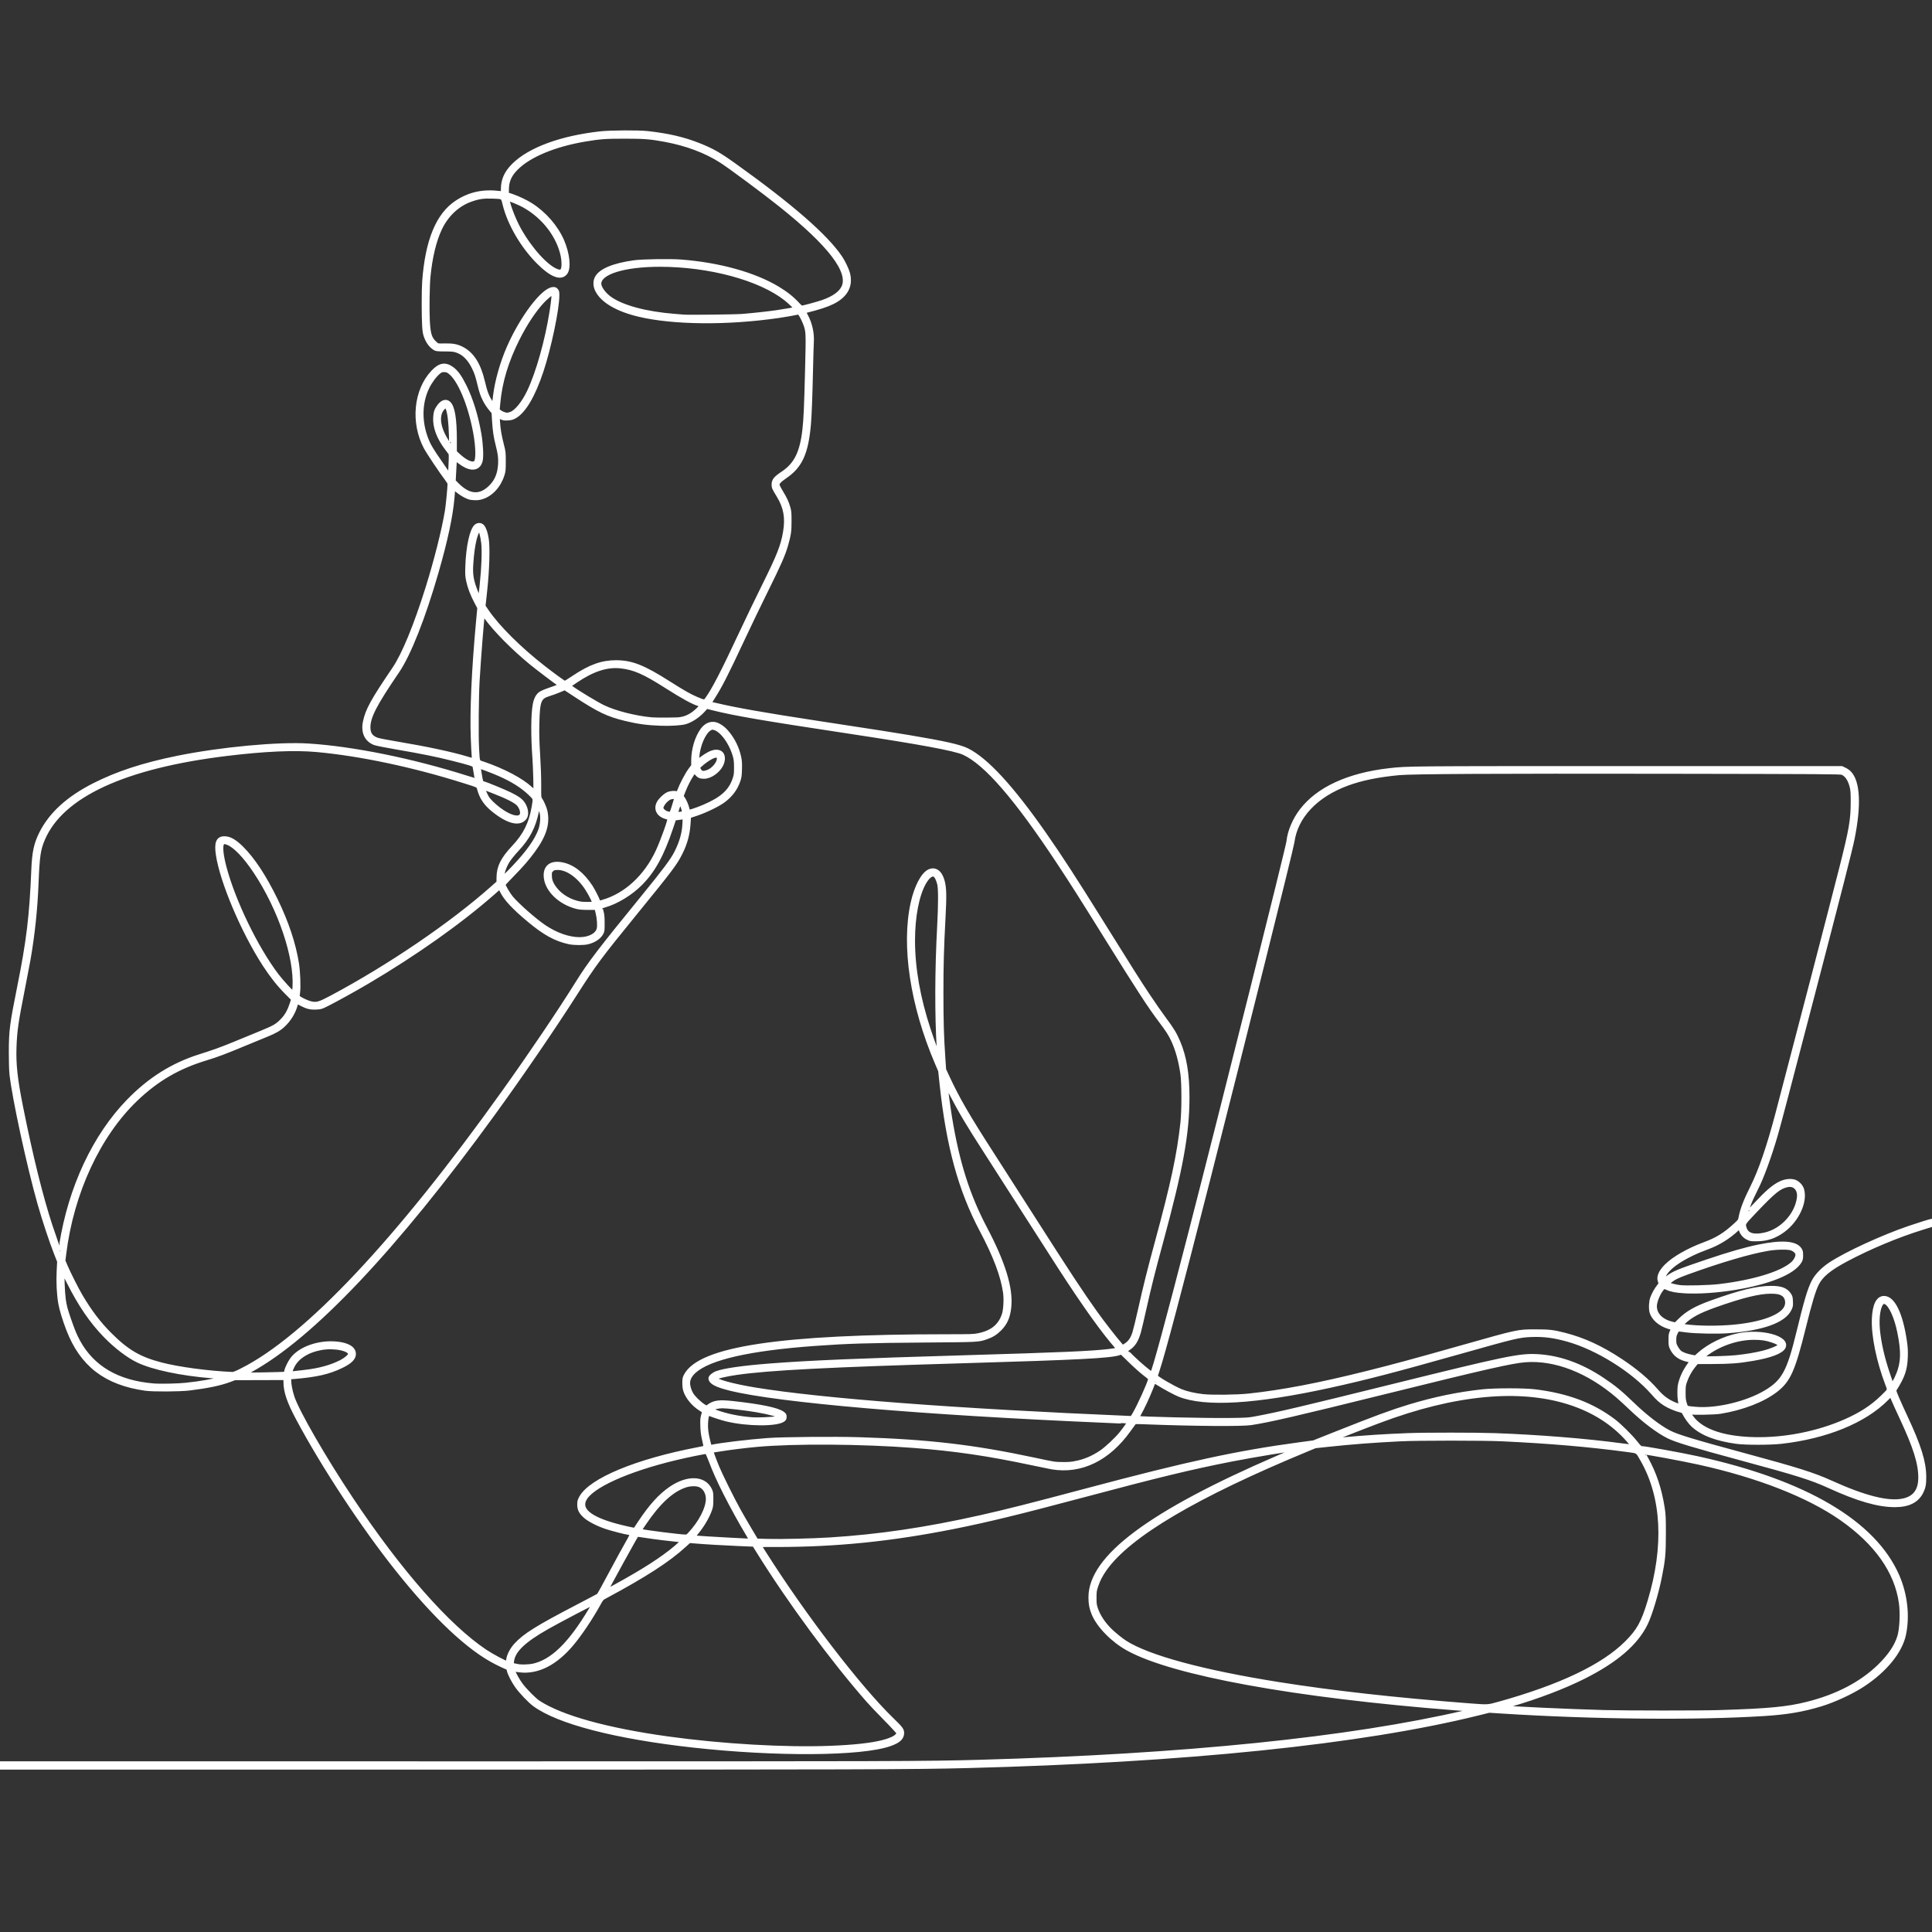 <?xml version="1.0" encoding="UTF-8" standalone="no"?>
<svg
   xmlns:dc="http://purl.org/dc/elements/1.1/"
   xmlns:cc="http://creativecommons.org/ns#"
   xmlns:rdf="http://www.w3.org/1999/02/22-rdf-syntax-ns#"
   xmlns:svg="http://www.w3.org/2000/svg"
   xmlns="http://www.w3.org/2000/svg"
   xmlns:sodipodi="http://sodipodi.sourceforge.net/DTD/sodipodi-0.dtd"
   xmlns:inkscape="http://www.inkscape.org/namespaces/inkscape"
   inkscape:version="1.0 (4035a4fb49, 2020-05-01)"
   sodipodi:docname="man-laptop-sq.svg"
   viewBox="0 0 3732 3732"
   height="3732"
   width="3732"
   id="svg849"
   version="1.1">
  <rect x="0" y="0" width="3732" height="3732" fill="#333333" stroke="none"/>
  <defs
     id="defs853" />
  <sodipodi:namedview
     inkscape:current-layer="g857"
     inkscape:window-maximized="0"
     inkscape:window-y="0"
     inkscape:window-x="0"
     inkscape:cy="2012.6265"
     inkscape:cx="1968.6323"
     inkscape:zoom="0.27009646"
     showgrid="false"
     id="namedview851"
     inkscape:window-height="1912"
     inkscape:window-width="3515"
     inkscape:pageshadow="2"
     inkscape:pageopacity="0"
     guidetolerance="10"
     gridtolerance="10"
     objecttolerance="10"
     borderopacity="1"
     bordercolor="#666666"
     pagecolor="#ffffff" />
  <g
     id="g857"
     inkscape:label="Image"
     inkscape:groupmode="layer">
    <path
       id="path1422"
       d="m -1.4285711e-7,3410.292 v -4.541 L 878.25,3405.846 c 857.988,0.093 909.033,-0.059 1014.75,-3.015 394.4,-11.027 714.213,-43.612 936.948,-95.464 14.62,-3.404 18.327,-4.533 14.874,-4.533 -0.831,0 -16.093,-1.139 -33.917,-2.531 -310.017,-24.212 -545.426,-67.075 -632.406,-115.148 -29.126,-16.098 -56.549,-44.073 -66.401,-67.738 -4.432,-10.646 -6.061,-19.14 -6.082,-31.705 -0.127,-77.719 114.679,-163.588 361.338,-270.262 14.379,-6.219 28.771,-12.376 31.982,-13.682 3.211,-1.307 5.395,-2.523 4.853,-2.704 -2.524,-0.841 -84.88,12.789 -126.192,20.886 -77.368,15.163 -140.634,30.494 -288.974,70.025 -121.367,32.343 -182.027,47.104 -246.026,59.869 -121.484,24.23 -226.781,34.929 -344.227,34.977 l -31.727,0.013 9.331,14.75 c 77.138,121.94 182.935,259.834 247.073,322.03 17.156,16.636 19.552,19.811 19.552,25.909 0,9.761 -6.886,16.096 -24.03,22.108 -55.065,19.309 -219.383,20.452 -379.97,2.642 -149.762,-16.61 -260.927,-45.413 -307.186,-79.593 -8.841,-6.532 -25.736,-24.288 -33.704,-35.419 -6.952,-9.712 -14.541,-24.636 -15.674,-30.821 -0.647,-3.532 -1.19,-4.087 -5.825,-5.965 -2.811,-1.139 -11.129,-5.107 -18.485,-8.82 -52.513,-26.505 -118.138,-88.248 -191.083,-179.78 -65.957,-82.763 -142.208,-198.548 -191.597,-290.936 -17.936,-33.551 -24.416,-52.675 -24.439,-72.118 l -0.008,-6.513 -48.787,0.142 -48.788,0.142 -9.78,3.663 c -18.378,6.883 -42.336,11.897 -77.645,16.248 -18.372,2.264 -70.284,2.566 -85,0.495 -76.791,-10.809 -123.199,-46.4 -149.509,-114.663 -7.471,-19.384 -13.462,-39.135 -15.517,-51.155 -2.97,-17.371 -4.125,-41.175 -3.026,-62.363 l 0.938,-18.088 -6.574,-16.697 c -8.805,-22.363 -22.594,-64.068 -31.309,-94.697 -20.572,-72.297 -49.12,-204.024 -54.18,-250 -0.808,-7.34 -1.315,-23.844 -1.306,-42.5 0.021,-41.33 1.673,-54.286 16.025,-125.671 18.037,-89.709 23.756,-137.138 27.471,-227.829 1.35,-32.951 4.907,-49.399 15.073,-69.703 18.717,-37.381 52.356,-68.073 102.493,-93.513 45.157,-22.914 95.541,-39.375 161.423,-52.74 83.556,-16.951 194.955,-27.356 253,-23.631 86.437,5.547 199.969,28.589 305.461,61.995 10.428,3.302 19.035,5.912 19.126,5.798 0.275,-0.342 -3.661,-25.027 -4.4,-27.593 -0.828,-2.878 -7.572,-5.07 -43.187,-14.039 -29.699,-7.479 -59.175,-13.435 -106.304,-21.48 -21.084,-3.599 -39.666,-7.292 -42.897,-8.525 -16.28,-6.212 -23.368,-21.283 -19.345,-41.134 4.664,-23.018 14.897,-41.647 56.477,-102.82 18.601,-27.366 41.601,-83.121 64.564,-156.517 16.459,-52.607 31.358,-111.754 37.431,-148.598 C 864.665,976.277 868,941.839 868,934.426 c 0,-1.238 -2.418,-5.365 -5.374,-9.171 -9.417,-12.129 -35.816,-51.592 -40.753,-60.921 -25.421,-48.035 -19.419,-110.283 14.058,-145.804 13.702,-14.539 24.236,-16.299 37.796,-6.317 8.356,6.151 15.129,15.674 24.272,34.121 12.544,25.312 22.559,57.852 28.468,92.5 3.179,18.64 4.367,41.781 2.581,50.31 -2.099,10.029 -8.684,15.379 -17.811,14.47 -6.902,-0.687 -14.64,-4.389 -23.875,-11.424 l -8.137,-6.198 -0.593,9.171 c -0.326,5.044 -0.877,14.833 -1.224,21.755 l -0.631,12.584 6.635,6.635 c 22.916,22.916 44.098,24.265 64.244,4.093 11.366,-11.381 16.921,-24.918 18.014,-43.895 0.657,-11.414 -0.426,-19.911 -4.653,-36.5 -4.095,-16.07 -5.869,-27.902 -7.026,-46.844 l -0.998,-16.344 -4.336,-5.156 c -10.882,-12.94 -17.359,-26.044 -21.662,-43.824 -5.262,-21.741 -6.992,-27.129 -11.985,-37.332 -8.583,-17.537 -19.284,-28.184 -32.856,-32.686 -5.712,-1.895 -8.921,-2.215 -22.655,-2.261 -11.813,-0.039 -16.654,-0.421 -18.5,-1.459 -8.338,-4.689 -14.275,-12.272 -18.597,-23.755 -1.922,-5.106 -2.746,-9.859 -3.431,-19.78 -1.214,-17.592 -1.202,-69.85 0.021,-86.559 5.792,-79.163 26.589,-129.521 63.4,-153.515 25.128,-16.379 50.93,-21.859 83.858,-17.811 l 4.75,0.584 0.017,-7.379 c 0.043,-18.059 6.255,-32.153 20.47,-46.435 30.969,-31.118 92.284,-53.724 168.513,-62.128 19.453,-2.145 73.636,-2.428 91,-0.477 39.75,4.468 69.398,11.35 98.5,22.861 25.817,10.212 39.269,17.799 68.184,38.454 110.407,78.869 178.341,138.042 206.221,179.625 5.583,8.327 12.685,23.277 14.574,30.68 6.071,23.789 -3.976,42.718 -29.479,55.538 -11.474,5.768 -26.349,10.659 -51.736,17.011 l -4.236,1.06 4.4,8.215 c 8.219,15.346 12.26,33.981 11.1,51.183 -0.298,4.418 -1,28.507 -1.56,53.532 -1.166,52.059 -2.564,88.394 -4.043,105 -4.945,55.56 -16.333,80.678 -45.693,100.787 -11.719,8.027 -15.64,12.423 -14.804,16.601 0.341,1.704 3.529,7.873 7.086,13.707 7.559,12.403 10.713,19.219 13.761,29.749 1.935,6.684 2.216,10.008 2.209,26.157 -0.01,19.915 -0.821,25.569 -6.608,46 -5.161,18.218 -13.445,37.108 -37.937,86.5 -13.091,26.4 -33.786,69.375 -45.99,95.5 -31.807,68.092 -43.835,91.612 -58.191,113.789 -3.307,5.109 -5.843,9.441 -5.635,9.627 0.208,0.186 7.128,1.942 15.378,3.901 35.078,8.332 93.66,18.611 189,33.163 125.024,19.083 149.378,22.877 180.5,28.115 69.237,11.654 97.966,18.133 112.5,25.37 37.116,18.482 86.187,71.786 149.169,162.035 30.909,44.291 57.245,84.843 108.813,167.551 63.352,101.607 71.316,114.196 91.061,143.949 10.585,15.95 25.103,36.818 32.262,46.374 14.488,19.339 20.103,28.64 26.639,44.126 12.3,29.144 17.739,61.83 17.724,106.5 -0.025,70.535 -12.319,138.041 -51.178,281 -15.124,55.639 -22.339,84.413 -31.972,127.5 -4.488,20.075 -9.252,40.299 -10.585,44.943 -4.809,16.747 -10.551,25.752 -20.557,32.235 -2.681,1.737 -4.875,3.468 -4.875,3.846 0,0.378 5.737,6.277 12.75,13.109 14.35,13.98 36.287,32.258 37.347,31.118 3.473,-3.732 29.642,-99.882 73.282,-269.25 62.078,-240.931 188.979,-747.206 190.123,-758.5 1.956,-19.312 11.404,-41.74 25.194,-59.804 32.141,-42.103 90.885,-69.137 169.804,-78.142 35.772,-4.082 32.609,-4.054 461.5,-4.054 h 412.5 l 5.587,2.62 c 3.072,1.441 7.237,4.271 9.255,6.288 17.448,17.448 19.764,62.733 6.552,128.092 -4.255,21.051 -21.929,90.251 -77.515,303.5 -49.726,190.769 -65.398,250.25 -71.007,269.5 -11.679,40.081 -26.614,80.931 -37.019,101.253 -3.026,5.911 -7.469,15.082 -9.873,20.382 -4.546,10.022 -11.793,29.885 -11.141,30.536 0.206,0.206 7.904,-7.68 17.107,-17.525 24.608,-26.323 36.937,-36.842 50.446,-43.042 8.716,-4 18.341,-5.14 25.791,-3.054 6.797,1.903 13.643,8.819 15.72,15.88 6.897,23.445 -9.515,59.136 -36.335,79.019 -16.22,12.024 -31.551,17.251 -51.134,17.433 -12.118,0.113 -12.778,0.01 -18.5,-2.906 -6.729,-3.428 -11.714,-9.735 -13.593,-17.198 l -1.115,-4.427 -4.113,3.901 c -16.819,15.954 -37.051,28.576 -58.113,36.25 -45.662,16.639 -78.694,38.633 -84.423,56.214 -2.146,6.585 -0.363,7.211 6.261,2.198 12.686,-9.6 21.514,-13.267 77.008,-31.99 43.369,-14.632 74.906,-23.699 100.593,-28.92 43.872,-8.918 70.435,-6.974 78.861,5.772 2.335,3.532 2.699,5.104 2.699,11.652 0,6.398 -0.412,8.27 -2.666,12.103 -12.654,21.523 -59.274,40.569 -125.895,51.432 -34.056,5.553 -70.485,8.004 -96.183,6.47 -17.305,-1.032 -26.448,-2.733 -34.495,-6.417 -5.348,-2.449 -5.649,-2.48 -7.567,-0.784 -7.199,6.362 -15.694,25.585 -15.694,35.514 0,16.376 12.764,28.975 34.219,33.776 l 5.389,1.206 8.055,-7.958 c 14.747,-14.57 31.035,-23.824 60.837,-34.565 55.973,-20.173 88.613,-28.129 115.5,-28.153 19.76,-0.018 29.049,3.521 35.731,13.611 2.401,3.626 2.816,5.365 3.122,13.079 0.329,8.315 0.146,9.315 -2.792,15.283 -11.225,22.8 -53.556,37.749 -120.561,42.575 -19.84,1.429 -61.526,0.602 -78,-1.547 -19.593,-2.556 -17.559,-2.938 -21,3.944 -2.583,5.167 -3,7.111 -3,14 0,7.292 0.315,8.569 3.553,14.432 1.954,3.538 5.119,7.7 7.033,9.25 4.124,3.337 12.597,6.471 22.752,8.414 l 7.346,1.405 6.112,-5.531 c 19.288,-17.455 48.556,-31.762 76.704,-37.496 44.699,-9.105 97.233,5.204 87.587,23.857 -4.582,8.86 -25.847,16.885 -60.141,22.695 -27.725,4.697 -42.007,5.819 -75.887,5.961 l -31.941,0.134 -5.26,6.439 c -7.058,8.641 -12.964,19.151 -16.698,29.717 -2.848,8.059 -3.085,9.749 -3.121,22.222 -0.033,11.445 0.321,14.664 2.326,21.148 2.739,8.855 1.4,8.19 19.987,9.939 40.07,3.772 99.287,-10.242 135.929,-32.169 34.183,-20.456 44.263,-38.924 62.718,-114.918 14.924,-61.452 21.338,-83.014 29.3,-98.5 5.927,-11.529 18.219,-24.22 32.701,-33.764 30.885,-20.355 101.035,-52.641 152.464,-70.172 17.183,-5.857 41.836,-13.564 43.389,-13.564 0.356,0 0.647,1.923 0.647,4.274 v 4.274 l -18.75,5.8 c -47.782,14.781 -102.082,37.489 -147.25,61.578 -31.941,17.035 -47.952,30.233 -55.87,46.052 -6.425,12.838 -13.334,35.813 -25.263,84.02 -20.541,83.008 -29.442,102.951 -54.57,122.267 -24.988,19.209 -64.696,34.514 -107.51,41.438 -11.055,1.788 -52.728,2.508 -58.123,1.004 l -2.837,-0.791 2.236,3.979 c 16.598,29.533 59.454,46.129 123.441,47.804 59.29,1.552 123.547,-11.074 177.379,-34.852 29.609,-13.079 51.319,-27.187 70.457,-45.786 14.948,-14.527 14.34,-13.109 10.234,-23.869 -17.618,-46.167 -27.761,-95.682 -26.26,-128.194 1.208,-26.168 8.129,-39.985 20.035,-39.996 17.877,-0.017 33.104,31.561 40.726,84.461 1.739,12.066 2.058,17.876 1.648,30 -0.812,23.992 -5.447,37.513 -21.61,63.036 -1.1,1.738 -0.455,3.903 4.916,16.5 3.4,7.975 10.915,24.625 16.7,37 25.827,55.254 35.436,86.136 35.626,114.5 0.097,14.549 -1.092,20.927 -5.57,29.877 -8.644,17.274 -25.436,25.631 -51.481,25.618 -32.463,-0.016 -71.55,-11.309 -127.303,-36.778 -33.72,-15.404 -61.651,-24.18 -171,-53.723 -91.338,-24.677 -124.327,-34.666 -139.5,-42.237 -20.12,-10.04 -46.646,-30.076 -72.5,-54.762 -8.525,-8.14 -19.775,-18.476 -25,-22.969 -56.875,-48.914 -120.8,-73.789 -178.5,-69.46 -26.007,1.951 -78.466,13.875 -272.5,61.937 -169.474,41.979 -221.992,54.118 -257.5,59.521 -17.932,2.728 -109.996,2.048 -202,-1.493 -21.821,-0.84 -22.015,-0.829 -23.802,1.312 -0.991,1.188 -5.326,7.109 -9.634,13.159 -40.154,56.399 -92.983,81.973 -149.564,72.404 -3.3,-0.558 -20.625,-4.12 -38.5,-7.916 -84.904,-18.028 -148.534,-27.337 -228.5,-33.429 -100.255,-7.638 -229.469,-8.495 -302,-2.004 -21.713,1.943 -52.731,5.79 -72.283,8.963 -8.405,1.364 -15.486,2.481 -15.735,2.481 -0.672,0 5.455,16.685 11.568,31.5 6.435,15.596 29.45,61.95 41.459,83.5 4.751,8.525 14.287,24.993 21.193,36.595 l 12.555,21.095 21.122,0.624 c 25.254,0.746 86.583,-0.692 120.622,-2.829 95.102,-5.969 185.713,-19.36 291.267,-43.046 48.786,-10.947 97.334,-23.235 203.233,-51.44 198.292,-52.812 292.924,-73.289 413.462,-89.464 l 26.462,-3.551 42.538,-16.917 c 76.944,-30.6 108.757,-42.326 142.538,-52.539 48.714,-14.728 94.146,-24.108 141.5,-29.214 23.473,-2.531 80.406,-2.519 101,0.021 62.662,7.729 110.365,25.601 152,56.948 11.879,8.944 33.272,30.123 43.4,42.967 5.723,7.258 8.274,9.75 9.979,9.75 7.022,0 76.284,12.506 108.621,19.613 208.863,45.903 341.772,124.292 386.67,228.055 15.38,35.544 20.039,76.708 12.709,112.282 -6.879,33.388 -36.483,69.86 -79.657,98.139 -21.805,14.282 -55.411,29.904 -81.222,37.755 -34.741,10.569 -65.644,15.84 -109.028,18.597 -132.643,8.431 -330.855,6.517 -509.917,-4.922 l -21.945,-1.402 -21.555,5.339 c -225.239,55.792 -564.404,90.702 -986.555,101.545 -104.486,2.684 -202.946,2.973 -1016.75,2.985 L -1.4285865e-7,3414.833 Z M 1604.5,3375.826 c 45.033,-1.767 77.878,-5.364 100.007,-10.953 20.365,-5.143 31.516,-11.818 29.982,-17.948 -0.384,-1.535 -10.302,-12.377 -24.324,-26.592 -13.022,-13.2 -28.211,-29.175 -33.754,-35.5 -69.084,-78.835 -151.934,-191.304 -211.466,-287.062 l -8.431,-13.562 -29.507,-1.237 c -28.796,-1.207 -65.41,-3.374 -85.507,-5.06 l -10,-0.839 -9,8.238 c -31.561,28.89 -75.921,57.581 -153,98.957 -6.901,3.704 -7.084,3.909 -12.902,14.412 -14.932,26.954 -35.285,57.388 -50.929,76.154 -32.012,38.399 -66.518,56.142 -101.457,52.169 -5.472,-0.622 -10.735,-1.433 -11.696,-1.802 -1.457,-0.559 -1.635,-0.272 -1.072,1.731 1.647,5.861 9.027,19.141 15.229,27.401 8.527,11.359 25.997,28.945 33.776,34.003 44.135,28.694 131.953,53.079 250.051,69.432 104.54,14.476 226.518,21.491 314,18.058 z M 3321,3306.818 c 95.424,-2.936 131.264,-6.325 170.178,-16.092 57.281,-14.377 104.225,-38.865 138.691,-72.349 20.497,-19.913 33.128,-38.7 38.753,-57.643 4.314,-14.528 5.677,-45.008 2.888,-64.623 -8.604,-60.526 -47.314,-115.376 -114.717,-162.552 -63.389,-44.366 -160.241,-82.36 -274.294,-107.601 -33.693,-7.457 -107.023,-20.985 -108.013,-19.927 -0.155,0.166 2.578,5.431 6.074,11.7 15.859,28.445 25.982,58.888 31.622,95.101 2.023,12.988 2.26,18.151 2.271,49.5 0.014,39.118 -1.076,50.786 -7.912,84.702 -6.374,31.624 -18.636,72.183 -26.998,89.298 -18.887,38.659 -57.869,72.126 -120.574,103.515 -38.587,19.316 -88.899,38.462 -140.718,53.549 -7.287,2.122 -12.687,4.148 -12,4.503 2.764,1.429 124.168,7.032 191.749,8.849 43.048,1.158 186.159,1.201 223,0.068 z m -424.89,-16.401 c 118.701,-33.16 200.147,-72.019 245.402,-117.083 23.381,-23.282 31.96,-38.719 44.435,-79.957 32.204,-106.452 27.367,-201.285 -13.95,-273.469 -9.846,-17.201 -7.574,-15.724 -28.498,-18.537 -73.579,-9.893 -149.725,-16.419 -242,-20.743 -35.999,-1.687 -161.614,-1.671 -196,0.024 -52.86,2.606 -94.088,5.761 -141,10.789 l -24,2.572 -14.5,5.995 c -215.465,89.086 -344.915,165.516 -391.25,231.001 -8.044,11.368 -12.999,20.972 -16.936,32.824 -2.884,8.683 -3.158,10.618 -3.177,22.5 -0.019,11.45 0.297,13.954 2.645,21 4.915,14.745 15.043,29.848 28.892,43.083 7.655,7.315 20.095,17.248 27.671,22.095 44.432,28.423 150.076,57.004 296.655,80.257 105,16.657 224.453,29.994 367,40.974 37.313,2.874 36.189,2.938 58.61,-3.325 z m -1867.145,-73.076 c 37.14,-7.813 71.579,-41.133 111.401,-107.783 4.198,-7.027 7.633,-13.024 7.633,-13.326 0,-1.008 -66.99,34.064 -90.5,47.381 -46.127,26.129 -65.974,45.329 -68.125,65.905 l -0.64,6.119 5.382,1.047 c 2.96,0.576 6.282,1.243 7.382,1.482 4.748,1.034 20.941,0.547 27.465,-0.825 z m -47.654,-11.24 c 0.838,-8.119 7.087,-20.231 14.756,-28.6 17.461,-19.056 41.593,-34.11 120.432,-75.13 20.9,-10.874 38.56,-20.222 39.245,-20.772 1.406,-1.131 7.213,-11.615 29.502,-53.265 8.536,-15.95 20.108,-37.051 25.715,-46.892 7.36,-12.916 9.85,-18.106 8.951,-18.661 -0.684,-0.423 -3.255,-1.071 -5.713,-1.439 -7.702,-1.155 -31.305,-7.22 -42.739,-10.983 -16.613,-5.467 -33.906,-14.364 -41.573,-21.389 -8.524,-7.811 -11.371,-13.479 -11.37,-22.636 7e-4,-6.094 0.453,-7.836 3.491,-13.463 18.473,-34.208 107.584,-71.2 226.156,-93.882 12.721,-2.433 14.323,-2.962 14.237,-4.699 -0.053,-1.076 -1.355,-7.357 -2.893,-13.957 -2.129,-9.138 -2.896,-15.339 -3.218,-26 -0.412,-13.649 -0.287,-14.685 3.128,-26 0.497,-1.646 -0.668,-2.796 -6.585,-6.5 -13.778,-8.625 -25.522,-22.9 -29.617,-36 -1.1,-3.52 -1.712,-8.739 -1.7,-14.5 0.017,-7.919 0.359,-9.651 2.852,-14.417 27.401,-52.407 183.705,-76 503.972,-76.071 47.599,-0.011 52.633,-0.173 61.5,-1.98 26.799,-5.462 42.075,-18.052 49.177,-40.532 2.792,-8.837 3.797,-29.432 2.033,-41.664 -4.675,-32.417 -19.16,-70.826 -45.318,-120.16 -41.351,-77.99 -64.564,-162.983 -77.323,-283.114 l -2.649,-24.939 -6.309,-14.731 c -47.836,-111.688 -65.245,-226.864 -46.823,-309.775 6.84,-30.786 19.572,-55.164 31.937,-61.15 11.803,-5.714 22.276,1.937 26.828,19.599 3.437,13.334 3.78,27.54 1.642,67.925 -3.318,62.67 -4.147,92.325 -4.149,148.509 0,53.899 0.877,83.675 3.692,124.95 l 1.531,22.45 6.529,14.05 c 19.992,43.024 38.316,74.602 88.523,152.55 17.89,27.775 51.783,80.65 75.319,117.5 71.01,111.184 94.55,146.945 122.179,185.611 13.91,19.467 37.965,50.391 48.005,61.713 l 3.834,4.324 6.177,-4.005 c 7.832,-5.078 12.458,-11.807 16.256,-23.643 1.588,-4.95 6.566,-25.425 11.062,-45.5 10.155,-45.345 17.716,-75.588 32.501,-130 30.371,-111.772 42.46,-168.299 49.187,-230 2.53,-23.201 2.534,-76.087 0.01,-94 -3.566,-25.286 -9.73,-47.553 -18.155,-65.583 -5.335,-11.416 -10.183,-18.941 -24.11,-37.417 -20.937,-27.777 -41.409,-59.214 -103.215,-158.5 -51.445,-82.642 -66.535,-106.415 -92.821,-146.231 -82.826,-125.457 -141.4,-193.075 -183.971,-212.378 -17.225,-7.81 -84.262,-20.222 -220.919,-40.903 -167.863,-25.403 -220.123,-34.359 -263.362,-45.132 l -12.362,-3.08 -5.898,6.535 c -9.74,10.792 -23.021,19.682 -34.792,23.289 -7.69,2.357 -28.33,3.687 -47.086,3.034 -26.807,-0.932 -44.224,-3.269 -68.703,-9.218 -34.541,-8.394 -51.322,-16.427 -97.534,-46.69 l -19.737,-12.925 -10.763,4.501 c -5.92,2.476 -14.722,5.691 -19.562,7.146 -18.894,5.68 -21.377,12.071 -22.361,57.551 -0.428,19.776 -0.071,33.245 1.589,60 1.3,20.952 2.088,43.81 2.008,58.209 -0.127,22.791 -0.048,23.826 2.025,26.738 3.234,4.542 8.643,16.889 9.88,22.553 5.359,24.54 -1.423,46.893 -23.363,77 -11.345,15.568 -22.545,28.493 -40.707,46.976 -9.2,9.363 -16.738,17.534 -16.75,18.158 -0.054,2.817 8.49,17.625 14.467,25.075 10.701,13.337 45.57,44.118 63.964,56.465 22.669,15.216 47.222,23.826 67.948,23.826 18.749,0 33.56,-7.769 36.672,-19.237 1.607,-5.923 0.658,-20.38 -2.058,-31.35 l -2.25,-9.087 -15.132,0.018 c -10.897,0.013 -17.053,-0.456 -21.995,-1.675 -34.172,-8.428 -60.544,-34.891 -60.957,-61.169 -0.282,-17.947 11.879,-26.202 32.457,-22.032 20.552,4.164 39.598,19.152 55.519,43.688 4.323,6.663 12.162,22.016 14.146,27.705 l 1.055,3.026 7.322,-2.065 c 44.135,-12.45 83.348,-48.557 106.017,-97.621 9.816,-21.245 24.609,-63.045 22.52,-63.631 -0.668,-0.187 -3.24,-0.881 -5.715,-1.542 -15.205,-4.057 -21.448,-15.663 -15.056,-27.99 3.023,-5.832 11.618,-14.153 17.714,-17.152 4.972,-2.446 13.57,-3.219 17.95,-1.614 1.881,0.689 2.35,0.107 4.356,-5.395 3.919,-10.747 14.808,-31.397 20.863,-39.564 l 5.842,-7.879 0.047,-10.467 c 0.097,-21.373 7.033,-44.457 17.769,-59.135 8.201,-11.213 19.788,-14.743 30.59,-9.32 7.423,3.727 13.017,8.457 19.311,16.331 10.729,13.421 18.075,28.774 21.755,45.467 1.667,7.562 1.955,11.758 1.625,23.69 -0.347,12.548 -0.77,15.577 -3.141,22.5 -5.331,15.562 -14.798,28.181 -29.122,38.817 -10.44,7.752 -34.724,19.53 -52.271,25.351 l -13.945,4.626 -0.639,11.195 c -1.277,22.357 -5.997,40.273 -15.716,59.648 -10.327,20.589 -18.207,31.033 -88.929,117.862 -67.113,82.398 -78.15,97.246 -114.091,153.5 -43.622,68.274 -104.842,157.726 -158.778,232 -189.469,260.914 -350.385,431.075 -469.276,496.24 -6.522,3.575 -11.859,6.744 -11.859,7.042 0,0.719 74.874,-0.613 77.679,-1.381 1.583,-0.434 2.356,-1.648 2.828,-4.44 0.848,-5.021 6.635,-17.024 11.216,-23.265 15.324,-20.875 51.834,-33.842 86.186,-30.61 21.769,2.048 34.077,9.455 34.087,20.513 0.008,8.484 -7.391,15.732 -24.496,23.997 -24.667,11.919 -48.901,17.42 -92.25,20.942 l -8.25,0.67 0.035,5.646 c 0.05,8.011 2.328,19.819 6.079,31.5 8.949,27.872 61.447,118.91 113.975,197.646 93.392,139.991 186.426,245.777 258.405,293.826 12.817,8.556 38.347,22.174 41.57,22.174 1.281,0 1.791,-1.301 2.248,-5.732 z m 228.47,-153.904 c 48.26,-27.391 81.073,-49.68 103.218,-70.113 l 6.5,-5.997 -7.5,-0.719 c -16.36,-1.568 -49.361,-5.693 -64.856,-8.106 -8.996,-1.401 -16.493,-2.408 -16.66,-2.238 -2.165,2.214 -59.483,106.501 -59.483,108.226 0,0.464 20.026,-10.408 38.782,-21.053 z m 240.472,-76.95 c 0.323,-0.323 -2.454,-5.622 -6.17,-11.775 -13.267,-21.968 -30.666,-53.53 -43.074,-78.138 -13.712,-27.194 -20.299,-41.899 -29.116,-65 -3.516,-9.212 -6.308,-15.119 -7.237,-15.309 -2.055,-0.42 -37.968,6.92 -60.657,12.398 -93.521,22.58 -162.427,53.938 -174.832,79.564 -9.232,19.07 9.935,35.24 57.832,48.792 13.741,3.888 38.845,9.556 39.463,8.911 0.187,-0.196 4.043,-5.966 8.568,-12.825 21.587,-32.714 40.115,-53.2 60.813,-67.238 32.508,-22.048 64.859,-20.712 76.045,3.14 2.405,5.129 2.607,6.588 2.564,18.567 -0.039,10.894 -0.416,14.053 -2.33,19.5 -5.126,14.593 -15.288,31.783 -27.056,45.772 -3.809,4.527 -5.636,7.424 -4.843,7.675 1.726,0.546 44.288,3.289 70.775,4.561 32.94,1.581 33.328,1.601 36.083,1.803 1.421,0.104 2.847,-0.075 3.17,-0.398 z m -118.634,-11.663 c 21.007,-22.12 35.38,-49.838 35.38,-68.228 0,-12.076 -6.338,-22.57 -15.829,-26.206 -6.581,-2.521 -17.759,-2.276 -26.671,0.584 -26.328,8.448 -52.124,32.165 -80.064,73.609 l -8.704,12.911 2.795,0.748 c 8.012,2.143 73.469,10.446 84.514,10.721 4.107,0.102 4.928,-0.294 8.578,-4.137 z m 2344.113,-65.33 c 22.522,-4.652 33.267,-18.925 33.267,-44.189 0,-27.467 -9.79,-58.619 -36.212,-115.231 -6.289,-13.475 -13.374,-29.084 -15.744,-34.687 l -4.309,-10.187 -8.117,8.22 c -42.654,43.195 -116.873,73.544 -203.776,83.329 -21.592,2.431 -69.366,2.429 -86.841,0 -39.38,-5.483 -66.517,-15.975 -84.381,-32.621 -4.967,-4.629 -12.629,-15.203 -16.441,-22.691 -1.88,-3.692 -2.682,-4.277 -7.393,-5.383 -8.23,-1.932 -22.195,-7.798 -29.054,-12.203 -9.769,-6.274 -14.015,-10.093 -24.591,-22.114 -37.937,-43.123 -106.421,-85.959 -163.14,-102.043 -26.755,-7.587 -46.454,-10.178 -70.5,-9.275 -24.358,0.915 -30.501,2.376 -139.5,33.159 -124.271,35.096 -181.613,50.004 -250,64.99 -143.963,31.55 -240.946,37.341 -290.97,17.375 -8.069,-3.22 -27.677,-13.752 -40.511,-21.759 -4.389,-2.738 -8.04,-4.895 -8.113,-4.793 -0.073,0.102 -2.722,6.711 -5.887,14.686 -6.428,16.196 -16.011,36.709 -22.371,47.889 -2.312,4.064 -4.017,7.575 -3.789,7.804 1.582,1.582 133.255,4.614 176.641,4.067 33.942,-0.428 37.481,-0.642 50.5,-3.061 44.473,-8.264 87.29,-18.335 266,-62.567 215.651,-53.376 243.821,-59.254 277,-57.805 42.974,1.877 85.791,16.982 128.006,45.158 22.623,15.1 34.269,24.657 58.494,48.007 24.724,23.832 50.906,43.991 70,53.899 15.542,8.065 45.838,17.273 145.5,44.225 102.743,27.785 133.407,37.472 167.5,52.915 64.847,29.373 110.211,40.781 138.733,34.89 z m -1598.943,-72.332 c 18.49,-3.584 34.224,-10.246 50.7,-21.466 9.989,-6.803 28.62,-24.273 37.646,-35.301 6.418,-7.842 16.046,-21.472 15.531,-21.986 -0.177,-0.177 -21.663,-1.229 -47.745,-2.337 -350.931,-14.908 -630.199,-38.882 -723.11,-62.078 -26.802,-6.691 -37.812,-12.652 -37.812,-20.47 0,-2.816 6.228,-8.029 12.298,-10.294 14.478,-5.403 50.828,-10.602 102.202,-14.617 75.622,-5.91 170.905,-9.942 379,-16.037 183.333,-5.37 242.753,-7.955 277.195,-12.058 6.707,-0.799 13.411,-1.915 14.896,-2.479 l 2.7,-1.027 -1.96,-2.219 c -27.092,-30.684 -61.932,-79.292 -110.539,-154.219 -10.704,-16.5 -41.744,-64.875 -68.977,-107.5 -27.233,-42.625 -60.979,-95.275 -74.991,-117 -35.404,-54.893 -47.983,-76.101 -68.211,-115 -4.719,-9.075 -8.588,-15.788 -8.597,-14.918 -0.04,3.927 5.364,44.413 8.465,63.418 14.216,87.115 34.447,150.919 68.014,214.5 35.248,66.764 50.189,115.627 46.462,151.943 -1.953,19.033 -7.329,31.428 -18.458,42.557 -7.991,7.991 -15.205,12.555 -25.514,16.14 -16.371,5.693 -13.424,5.54 -121.986,6.37 -108.589,0.83 -147.492,2.044 -210,6.554 -125.888,9.082 -204.022,26.818 -232.688,52.82 -10.239,9.287 -13.686,18.656 -10.904,29.633 2.784,10.983 6.22,16.807 15.035,25.484 4.471,4.4 10.66,9.494 13.755,11.319 l 5.627,3.319 4.192,-3.037 c 10.608,-7.684 20.401,-8.969 46.482,-6.098 53.882,5.932 86.169,12.627 96.308,19.972 3.694,2.676 4.192,3.503 4.192,6.958 0,3.046 -0.589,4.384 -2.638,5.996 -12.171,9.574 -69.989,9.267 -110.362,-0.587 -8.695,-2.122 -25.861,-7.708 -33.255,-10.822 -2.861,-1.205 -4.966,5.371 -5.526,17.259 -0.531,11.289 0.582,20.199 4.502,36.02 2.505,10.112 2.599,10.29 5.165,9.759 20.002,-4.133 70.883,-10.246 109.114,-13.11 28.634,-2.145 130.014,-3.035 177.5,-1.559 132.062,4.106 219.461,14.277 336,39.104 42.401,9.033 39.828,8.635 57.215,8.846 9.47,0.115 16.009,-0.382 23.076,-1.752 z M 3154,2793.213 c 0,-0.341 -3.809,-5.019 -8.465,-10.396 -58.754,-67.852 -157.087,-98.795 -277.791,-87.416 -63.457,5.982 -130.52,22.502 -204.744,50.435 -34.327,12.918 -91.063,35.267 -90.63,35.7 0.224,0.224 10.245,-0.504 22.269,-1.619 41.809,-3.876 79.221,-6.299 124.861,-8.086 32.722,-1.281 132.669,-1.273 168.103,0.014 84.556,3.071 176.241,10.402 242.897,19.422 18.372,2.486 23.5,2.911 23.5,1.945 z m -1655.563,-53.852 c 3.815,-0.826 7.345,-1.909 7.843,-2.408 2.146,-2.146 -20.569,-8.408 -45.773,-12.618 -20.809,-3.476 -55.455,-7.502 -64.56,-7.502 -8.291,0 -16.471,1.984 -20.015,4.854 l -2.267,1.836 8.418,3.042 c 21.708,7.845 43.651,12.406 70.418,14.638 9.873,0.823 39.026,-0.346 45.937,-1.842 z m 692.969,-8.778 c 9.543,-16.665 27.225,-55.801 29.931,-66.25 0.417,-1.609 -1.547,-3.563 -10.049,-10 -5.812,-4.4 -18.324,-15.537 -27.805,-24.748 l -17.239,-16.749 -4.002,1.412 c -16.596,5.856 -78.19,9.042 -301.241,15.585 -260.528,7.642 -375.355,13.556 -438,22.556 -20.954,3.01 -39.232,7.393 -40.693,9.756 -2.817,4.559 31.367,14.188 76.693,21.604 129.199,21.138 388.378,40.8 724.09,54.934 3.492,0.147 3.72,-0.075 8.315,-8.099 z m 1055.319,-16.026 c -1.932,-5.035 -3.138,-14.973 -3.061,-25.224 0.075,-9.883 0.554,-13.549 2.718,-20.782 3.943,-13.178 10.478,-25.238 20.787,-38.361 0.637,-0.81 -1.248,-1.619 -6.487,-2.785 -16.052,-3.571 -25.445,-10.3 -31.459,-22.535 -2.462,-5.009 -2.722,-6.588 -2.722,-16.537 0,-9.757 0.294,-11.626 2.598,-16.54 l 2.599,-5.54 -8.955,-2.838 c -16.687,-5.288 -29.387,-16.461 -32.88,-28.927 -1.885,-6.729 -1.366,-19.248 1.105,-26.656 2.385,-7.151 7.93,-17.091 13.326,-23.892 3.432,-4.325 3.462,-4.448 1.99,-7.971 -3.632,-8.694 0.429,-18.978 12.143,-30.749 14.657,-14.729 42.648,-30.747 74.074,-42.39 24.231,-8.977 39.645,-18.521 59.525,-36.855 8.485,-7.825 8.718,-8.163 9.892,-14.328 3.002,-15.776 9.458,-32.578 22.477,-58.496 15.824,-31.502 31.922,-78.406 48.501,-141.318 33.639,-127.65 106.992,-409.796 123.621,-475.5 18.628,-73.6 21.909,-92.502 21.955,-126.5 0.024,-17.153 -0.329,-23.025 -1.743,-29.043 -3.421,-14.561 -9.586,-23.919 -18.095,-27.468 -3.522,-1.469 -33.787,-1.66 -340,-2.146 -329.33,-0.522 -490.686,0.3 -515.633,2.628 -40.907,3.817 -73.173,10.409 -100.666,20.567 -60.55,22.37 -99.09,63.472 -105.42,112.43 -1.447,11.19 -97.368,395.366 -162.549,651.032 -55.484,217.629 -87.343,337.759 -97.846,368.947 -1.935,5.745 -3.518,10.987 -3.518,11.647 0,2.637 32.849,21.884 48.172,28.225 10.555,4.367 25.617,7.852 42.287,9.783 17.359,2.01 65.829,1.43 89.041,-1.067 64.841,-6.974 134.843,-20.375 228,-43.651 52.274,-13.06 90.317,-23.373 184,-49.876 108.473,-30.687 107.252,-30.423 140.5,-30.445 27.73,-0.018 34.828,0.783 57,6.43 37.253,9.488 70.792,24.974 109.5,50.56 27.921,18.456 51.861,38.702 68.188,57.666 12.004,13.943 23.638,22.11 39.55,27.765 6.343,2.254 8.135,2.432 7.486,0.74 z M 361,2674.388 c 25.256,-2.731 52.753,-7.529 65.5,-11.429 l 6,-1.835 -5.5,-0.615 c -3.025,-0.338 -11.575,-1.115 -19,-1.726 -58.717,-4.831 -112.462,-16.21 -141.324,-29.923 -18.858,-8.959 -42.836,-27.213 -63.247,-48.147 -26.897,-27.586 -49.113,-60.053 -71.062,-103.852 -7.627,-15.219 -10.441,-19.998 -10.968,-18.626 -1.079,2.811 0.422,39.742 2.087,51.371 1.929,13.468 3.483,19.343 10.517,39.744 7.088,20.559 11.245,30.567 17.344,41.755 27.638,50.702 75.888,78.944 144.744,84.721 13.722,1.151 47.982,0.392 64.909,-1.438 z m 3305.034,-18.98 c 9.566,-23.889 10.143,-44.363 2.329,-82.56 -5.899,-28.832 -16.587,-52.294 -25.834,-56.703 -3.11,-1.483 -3.615,-1.487 -5.818,-0.043 -7.356,4.82 -11.164,27.721 -8.768,52.73 2.423,25.288 8.638,52.809 18.871,83.569 3.281,9.862 6.486,19.254 7.123,20.872 l 1.158,2.941 3.932,-6.565 c 2.162,-3.611 5.315,-10.02 7.006,-14.243 z m -3199.127,-8.908 c 124.52,-62.569 301.057,-250.109 506.594,-538.167 52.797,-73.995 107.109,-154.482 142.042,-210.5 23.073,-36.998 43.354,-63.544 124.725,-163.246 43.035,-52.73 57.95,-72.648 65.46,-87.419 10.174,-20.01 15.122,-37.384 15.996,-56.158 l 0.574,-12.323 -3.399,0.622 c -1.869,0.342 -6.257,0.938 -9.751,1.323 l -6.352,0.701 -6.221,18.5 c -17.361,51.627 -34.29,82.404 -59.022,107.304 -18.632,18.758 -45.854,35.467 -68.376,41.969 -4.471,1.291 -8.344,2.561 -8.605,2.823 -0.262,0.262 0.501,4.059 1.694,8.44 1.765,6.479 2.176,10.761 2.203,22.964 0.03,13.52 -0.18,15.395 -2.132,19 -4.597,8.493 -13.846,14.838 -26.455,18.151 -8.182,2.149 -26.639,2.114 -36.717,-0.07 -26.06,-5.648 -47.149,-17.251 -77.656,-42.726 -29.896,-24.965 -45.129,-41.431 -52.748,-57.018 l -3.287,-6.724 -11.986,10.57 c -63.583,56.074 -151.155,118.11 -243.801,172.71 -24.212,14.269 -60.903,34.574 -77.462,42.868 -11.967,5.994 -12.514,6.16 -21.606,6.558 -11.25,0.492 -17.499,-1.061 -29.238,-7.268 l -8.122,-4.294 -1.685,6.059 c -4.175,15.017 -12.826,29.103 -24.527,39.936 -7.66,7.092 -16.696,12.245 -32.545,18.561 -5.5,2.192 -23.725,9.697 -40.5,16.677 -39.588,16.474 -54.754,22.195 -75.5,28.482 -54.238,16.435 -95.244,40.275 -135.627,78.852 -72.15,68.923 -123.764,180.122 -138.419,298.211 l -1.68,13.536 4.21,9.964 c 6.029,14.269 21.553,45.018 29.518,58.464 17.557,29.641 34.795,52.348 55.465,73.062 33.405,33.477 57.258,47.475 99.553,58.421 33.97,8.791 90.987,16.416 137.387,18.373 2.43,0.102 7.593,-1.96 18,-7.189 z M 589,2649.704 c 28.44,-3.415 49.902,-9.311 69.326,-19.047 8.042,-4.031 16.141,-10.569 17.191,-13.878 3.161,-9.96 -28.191,-17.096 -54.757,-12.463 -26.29,4.585 -46.724,17.467 -55.229,34.818 -1.941,3.96 -3.805,8.635 -4.143,10.389 l -0.614,3.189 5.863,-0.513 c 3.225,-0.282 13.288,-1.405 22.363,-2.494 z m 2764,-28.394 c 21.097,-2.232 38.664,-5.193 53.999,-9.104 14.001,-3.571 29.624,-10.226 30.721,-13.087 0.974,-2.539 -4.114,-5.833 -14.155,-9.162 -12.254,-4.063 -20.737,-5.336 -35.565,-5.337 -32.75,0 -68.493,12.477 -94.845,33.112 l -6.345,4.968 3.845,0.474 c 7.203,0.888 47.8,-0.326 62.345,-1.865 z m -3.473,-59.016 c 52.913,-4.997 90.849,-18.818 99.948,-36.413 4.612,-8.918 2.251,-20.593 -5.137,-25.401 -5.784,-3.765 -11.703,-4.996 -23.838,-4.959 -22.841,0.069 -54.79,7.912 -106,26.021 -33.246,11.757 -49.266,20.43 -63.5,34.378 l -4.5,4.41 9.5,1.283 c 24.402,3.296 62.877,3.576 93.528,0.681 z M 3321,2483.91 c 65.905,-7.819 119.934,-24.278 141.194,-43.011 5.965,-5.256 10.285,-13.698 9.407,-18.381 -0.784,-4.179 -4.801,-8.093 -10.615,-10.341 -6.645,-2.569 -28.54,-2.315 -45.486,0.529 -35.191,5.905 -90.734,22.2 -155.5,45.62 -19.557,7.072 -25.831,10.145 -34.162,16.73 l -5.14,4.063 2.609,1.367 c 3.548,1.859 13.604,4.364 21.599,5.382 11.693,1.488 56.845,0.326 76.094,-1.958 z M 118.016,2403.818 c 17.613,-110.296 64.385,-210.009 130.193,-277.558 40.872,-41.953 85.59,-69.978 137.892,-86.416 26.638,-8.372 42.989,-14.294 67.899,-24.593 12.925,-5.344 34.174,-14.085 47.22,-19.426 27.951,-11.443 32.872,-14.177 42.316,-23.512 8.854,-8.752 14.357,-17.938 18.899,-31.548 l 3.527,-10.569 -13.789,-13.931 c -14.418,-14.566 -28.051,-31.863 -41.719,-52.931 -41.418,-63.843 -82.385,-160.601 -90.012,-212.596 -3.37,-22.969 0.379,-31.978 13.259,-31.86 9.985,0.091 19.884,5.732 33.267,18.956 21.98,21.718 44.202,55.493 66.069,100.415 21.184,43.519 34.951,84.858 40.991,123.085 2.488,15.749 3.591,44.831 2.123,56 -1.009,7.676 -0.962,8.071 1.149,9.76 4.397,3.516 17.352,9.399 23.624,10.727 10.97,2.323 16.016,0.848 39.106,-11.428 C 751.32,1867.222 872.06,1785.104 951,1714.894 l 11.5,-10.228 0.129,-10.166 c 0.255,-20.077 7.996,-35.509 29.078,-57.974 22.345,-23.81 33.294,-45.752 38.767,-77.692 2.928,-17.087 3.199,-16.092 -7.051,-25.901 -14.62,-13.992 -33.383,-25.842 -58.425,-36.899 -14.28,-6.305 -38.981,-15.552 -39.679,-14.854 -0.463,0.463 2.092,17.344 3.835,25.332 0.942,4.32 1.561,5.284 3.737,5.822 5.743,1.419 41.347,16.064 52.685,21.672 14.49,7.165 20.827,11.754 25.181,18.233 6.332,9.421 7.842,21.57 3.424,27.535 -10.303,13.909 -32.891,8.407 -61.768,-15.044 -14.53,-11.799 -22.54,-23.585 -27.046,-39.793 -2.062,-7.415 -0.034,-6.332 -28.948,-15.465 C 798.81,1478.637 696.319,1456.926 612,1449.219 c -43.134,-3.942 -100.672,-1.422 -175,7.666 -196.574,24.034 -317.09,79.713 -353.227,163.192 -8.801,20.331 -10.72,33.205 -12.782,85.756 -1.98,50.452 -7.114,99.235 -15.576,148 -1.384,7.975 -6.304,33.625 -10.933,57 -12.519,63.219 -14.967,80.243 -16.104,112 -1.181,32.984 2.04,62.274 12.699,115.5 19.035,95.051 38.263,172.783 56.648,229 6.23,19.049 17.482,50.626 17.894,50.215 0.134,-0.134 1.213,-6.313 2.398,-13.73 z M 3410,2384.131 c 32.4,-7.674 60.085,-37.727 64.465,-69.982 2.278,-16.774 -7.708,-27.579 -22.46,-24.302 -15.042,3.341 -25.67,11.96 -62.181,50.426 -22.687,23.902 -22.096,22.916 -19.327,32.24 3.828,12.891 17.344,16.866 39.502,11.618 z M 1812.986,2025.294 c -4.009,-64.829 -3.733,-150.693 0.756,-234.961 2.369,-44.467 2.356,-74.793 -0.034,-83.5 -2.532,-9.223 -5.48,-14.83 -8.661,-16.476 -5.394,-2.789 -12.866,3.046 -19.838,15.493 -13.251,23.656 -21.172,64.959 -21.198,110.533 -0.031,53.668 10.197,111.75 30.454,172.95 8.026,24.248 18.36,52.009 19.089,51.28 0.197,-0.197 -0.058,-7.091 -0.567,-15.319 z M 568.516,1907.418 c 3.639,-58.238 -27.762,-151.348 -75.153,-222.842 -19.814,-29.891 -39.598,-50.605 -53.31,-55.815 -6.366,-2.419 -7.572,-2.41 -10.053,0.072 -3.99,3.99 -2.386,22.347 4.077,46.666 17.596,66.206 61.128,155.954 101.253,208.747 8.5,11.184 29.954,34.587 31.706,34.587 0.422,0 1.088,-5.137 1.48,-11.415 z m 578.945,-162.523 c 0.953,-1.542 -6.916,-17.454 -14.028,-28.365 -16.416,-25.185 -39.24,-40.707 -58.092,-39.507 -5.606,0.357 -6.802,0.808 -9.621,3.627 -3.042,3.042 -3.218,3.619 -3.185,10.451 0.045,9.14 2.612,15.81 9.702,25.201 11.039,14.622 29.77,25.476 49.762,28.837 5.073,0.853 24.901,0.662 25.461,-0.245 z M 993.155,1674.29 c 26.867,-28.498 42.681,-50.83 50.01,-70.623 3.534,-9.544 4.856,-23.847 3.004,-32.486 -1.276,-5.948 -5.168,-16.681 -5.814,-16.035 -0.248,0.248 -1.545,5.842 -2.882,12.431 -5.988,29.513 -17.153,50.919 -38.427,73.675 -6.129,6.556 -13.659,15.7 -16.734,20.321 -6.393,9.608 -11.278,22.408 -11.298,29.602 l -0.013,4.843 5.25,-4.683 c 2.888,-2.576 10.495,-10.246 16.905,-17.045 z m 12.21,-97.529 c 4.804,-3.779 2.977,-14.65 -3.812,-22.693 -5.23,-6.195 -22.656,-14.968 -52.367,-26.362 -8.423,-3.23 -15.503,-5.873 -15.733,-5.873 -0.971,0 4.56,13.429 7.67,18.622 3.459,5.776 12.896,15.019 23.146,22.671 18.3,13.663 34.308,18.974 41.097,13.634 z m 296.065,-19.815 c 2.655,-8.188 4.517,-15.388 4.139,-16 -1.008,-1.63 -8.253,-1.356 -12.073,0.457 -7.154,3.395 -15.496,13.797 -15.496,19.322 0,3.314 4.826,7.992 9.834,9.533 8.793,2.706 8.223,3.264 13.596,-13.312 z m 15.034,14.238 4.743,-0.65 -0.614,-3.84 c -0.739,-4.621 -4.071,-13.763 -5.955,-16.34 -1.224,-1.674 -1.725,-0.766 -4.999,9.062 -2.002,6.007 -3.639,11.258 -3.639,11.67 0,0.921 4.176,0.96 10.464,0.098 z m 23.734,-5.971 c 4.566,-1.442 13.47,-4.838 19.786,-7.547 34.761,-14.91 50.833,-29.502 58.741,-53.332 2.341,-7.053 2.657,-9.599 2.675,-21.5 0.015,-9.893 -0.467,-15.37 -1.803,-20.5 -6.856,-26.321 -24.962,-51.663 -39.733,-55.614 -4.297,-1.149 -4.893,-1.061 -8.993,1.343 -10.961,6.424 -21.901,31.597 -23.545,54.179 -0.74,10.162 -1.389,9.985 8.422,2.303 3.437,-2.691 9.649,-6.652 13.804,-8.802 8.936,-4.624 16.63,-5.315 22.094,-1.983 6.042,3.684 6.915,14.085 1.996,23.791 -6.49,12.808 -21.701,23.283 -33.809,23.283 -7.13,0 -10.491,-1.582 -15.068,-7.093 l -3.45,-4.153 -4.544,6.873 c -5.669,8.576 -11.989,21.141 -16.477,32.764 l -3.444,8.918 2.139,2.893 c 3.481,4.708 7.934,14.88 9.215,21.049 0.683,3.291 1.728,5.75 2.442,5.75 0.686,0 4.984,-1.179 9.55,-2.621 z m -306.524,-60.629 c -0.354,-13.887 -1.1,-31.55 -1.658,-39.25 -3.19,-44.036 -3.019,-83.772 0.445,-103.614 1.958,-11.219 5.767,-18.502 11.789,-22.546 2.588,-1.738 10.453,-5.063 17.477,-7.388 7.024,-2.326 14.564,-5.129 16.755,-6.229 l 3.983,-2.001 -2.453,-1.611 c -6.558,-4.305 -42.904,-31.873 -53.513,-40.588 -35.419,-29.095 -69.224,-63.218 -87.932,-88.76 -2.712,-3.703 -5.122,-6.543 -5.355,-6.31 -1.049,1.049 -7.537,82.535 -10.275,129.047 -1.74,29.564 -2.352,106.421 -1.031,129.5 1.659,28.988 0.439,25.926 11.893,29.845 38.931,13.319 74.064,31.9 91.726,48.511 3.835,3.607 7.382,6.578 7.882,6.601 0.538,0.026 0.646,-10.249 0.265,-25.207 z m 336.407,-15.291 c 12.594,-6.382 22.151,-22.655 16.578,-28.228 -3.484,-3.484 -14.996,1.717 -29.409,13.287 -4.537,3.642 -8.25,7.288 -8.25,8.102 0,2.377 2.8,7.123 5.244,8.887 2.978,2.15 9.119,1.356 15.837,-2.049 z m -455.439,-28.209 c -0.356,-3.712 -1.143,-19.575 -1.75,-35.25 -2.004,-51.757 1.572,-131.895 9.934,-222.632 l 2.685,-29.132 -5.748,-10.868 c -7.861,-14.862 -13.211,-28.868 -15.802,-41.368 -1.916,-9.244 -2.11,-12.533 -1.618,-27.5 1.273,-38.782 8.498,-71.511 17.318,-78.448 4.029,-3.169 9.564,-2.762 12.672,0.932 3.624,4.307 6.549,12.912 8.311,24.445 2.543,16.65 1.278,59.257 -2.921,98.389 l -3.361,31.318 6.306,9.274 c 21.161,31.12 63.161,72.882 109.826,109.202 18.951,14.75 39.183,29.387 40.619,29.387 0.636,0 8.183,-4.696 16.771,-10.436 31.95,-21.353 54.731,-29.566 81.996,-29.563 30.144,0 52.899,8.956 101.619,39.98 27.372,17.43 41.065,25.225 53.62,30.524 15.826,6.68 15.99,6.687 20.254,0.852 12.718,-17.406 30.476,-51.698 64.658,-124.858 12.335,-26.4 32.376,-68.025 44.535,-92.5 29.523,-59.424 36.919,-78.114 41.492,-104.849 4.753,-27.791 1.067,-48.188 -12.804,-70.857 -8.45,-13.809 -9.255,-15.618 -9.255,-20.784 0,-8.575 3.296,-12.701 18,-22.528 25.195,-16.84 36.427,-39.495 41.467,-83.642 2.332,-20.421 3.323,-42.456 5.145,-114.37 1.877,-74.047 1.829,-75.2 -3.717,-90.412 -1.593,-4.368 -4.738,-11.044 -6.99,-14.835 -3.43,-5.774 -4.444,-6.808 -6.25,-6.372 -5.361,1.293 -25.364,4.787 -37.655,6.577 -98.851,14.397 -203.23,13.449 -270,-2.451 -41.793,-9.952 -70.532,-26.845 -80.872,-47.536 -3.93,-7.864 -4.329,-16.83 -1.05,-23.603 7.058,-14.58 32.349,-25.305 72.921,-30.924 15.704,-2.175 69.193,-3.051 89.913,-1.472 74.103,5.646 142.356,24.599 188.087,52.23 16.466,9.949 28.261,19.479 39.771,32.133 2.349,2.582 5.049,4.693 6,4.69 2.931,-0.008 31.218,-7.678 40.729,-11.042 20.627,-7.297 33.721,-16.573 39.199,-27.769 14.571,-29.781 -25.726,-82.518 -121.457,-158.954 -32.039,-25.581 -95.45,-72.657 -113.986,-84.623 -29.771,-19.219 -67.12,-33.233 -109.256,-40.995 -27.85,-5.131 -39.926,-6.078 -77.5,-6.078 -36.549,0 -47.743,0.82 -76,5.568 -59.332,9.968 -108.055,30.247 -133,55.356 -12.686,12.769 -17.797,24.382 -17.929,40.74 l -0.071,8.85 10.156,3.42 c 10.79,3.634 26.539,11.141 36.07,17.194 26.435,16.788 48.913,42.685 60.73,69.966 10.481,24.197 13.424,51.71 6.561,61.348 -8.951,12.571 -27.541,5.588 -53.062,-19.932 -30.697,-30.696 -55.923,-73.662 -65.392,-111.376 -3.918,-15.604 -2.323,-14.564 -23.564,-15.36 -16.963,-0.636 -26.637,0.805 -41.795,6.222 -25.126,8.98 -46.27,28.838 -58.788,55.211 -11.023,23.223 -18.769,55.428 -22.431,93.259 -1.649,17.034 -2.304,64.933 -1.171,85.578 1.396,25.43 4.122,33.712 14.046,42.678 4.715,4.26 3.717,4.068 19.639,3.783 14.332,-0.257 22.81,1.439 32.408,6.483 19.624,10.312 32.405,30.485 40.171,63.4 5.153,21.84 8.459,30.254 16.3,41.479 l 4.121,5.9 0.625,-4.9 c 0.344,-2.695 1.167,-9.4 1.83,-14.9 3.387,-28.111 13.487,-63.73 26.473,-93.357 25.028,-57.102 65.348,-110.672 84.962,-112.883 3.826,-0.431 4.823,-0.137 7.034,2.074 2.331,2.331 2.576,3.324 2.576,10.435 0,26.552 -15.636,101.127 -30.661,146.232 -15.943,47.862 -34.069,78.46 -52.385,88.428 -4.238,2.307 -7.005,3.021 -13.059,3.372 -6.733,0.39 -8.393,0.119 -13.44,-2.192 l -5.758,-2.636 0.657,10.764 c 0.884,14.498 2.966,26.914 7.422,44.264 3.624,14.109 3.724,14.985 3.724,32.5 0,16.074 -0.251,18.802 -2.342,25.5 -6.827,21.865 -22.156,38.601 -40.445,44.156 -5.388,1.637 -8.679,1.992 -15.256,1.647 -7.335,-0.385 -9.424,-0.956 -16.671,-4.555 -4.557,-2.263 -11.548,-6.866 -15.536,-10.23 -3.987,-3.363 -7.256,-5.756 -7.263,-5.316 -0.007,0.439 -0.681,8.645 -1.498,18.236 -3.084,36.206 -12.994,82.613 -30.969,145.021 -25.166,87.372 -53.218,158.309 -75.563,191.083 -43.672,64.054 -55.999,87.953 -55.935,108.439 0.039,12.555 5.583,19.817 17.978,23.549 3.575,1.076 21.35,4.442 39.5,7.479 54.301,9.085 103.943,19.73 132.5,28.412 13.939,4.238 13.415,4.39 12.643,-3.67 z m 399.144,-72.285 c 13.153,-2.134 23.84,-7.935 35.014,-19.006 3.41,-3.378 6.2,-6.48 6.2,-6.892 0,-0.412 -1.913,-1.319 -4.25,-2.014 -11.92,-3.545 -31.357,-14.164 -64.25,-35.098 -42.267,-26.9 -61.318,-35.246 -87.168,-38.185 -26.411,-3.003 -53.745,5.727 -86.042,27.481 l -14.211,9.572 3.211,2.44 c 11.55,8.777 50.761,32.492 64.005,38.711 23.136,10.864 60.639,20.347 92.206,23.315 9.117,0.857 49.467,0.621 55.287,-0.323 z M 930.168,1129.61 c 3.455,-32.637 4.649,-65.665 2.912,-80.542 -1.739,-14.895 -5.102,-26.734 -7.594,-26.734 -1.69,0 -6.144,10.384 -8.317,19.39 -2.954,12.245 -4.989,27.076 -6.328,46.111 -1.336,18.994 -0.163,29.277 5.148,45.13 3.355,10.014 10.054,25.16 10.798,24.416 0.271,-0.271 1.792,-12.767 3.38,-27.769 z M 869.897,897.75 c 0.734,-16.735 0.65,-20.777 -0.471,-22.416 -0.752,-1.1 -3.569,-4.854 -6.26,-8.342 -16.012,-20.754 -23.975,-41.803 -22.901,-60.539 0.576,-10.049 2.123,-14.616 7.392,-21.817 6.353,-8.682 13.519,-11.051 19.134,-6.326 C 875.071,785.278 879,808.395 879,850.155 v 23.109 l 6.25,5.818 c 15.207,14.156 28.567,19.497 33.599,13.434 4.251,-5.122 3.649,-30.017 -1.386,-57.296 -10.08,-54.613 -30.548,-103.03 -49.246,-116.49 -4.02,-2.894 -5.544,-3.396 -10.309,-3.396 -5.023,0 -6.078,0.398 -10.368,3.914 -7.365,6.035 -16.108,17.774 -21.577,28.972 -15.836,32.422 -15.115,72.834 1.945,109.114 2.069,4.4 7.728,13.85 12.574,21 18,26.553 27.803,40.548 28.155,40.196 0.2,-0.2 0.766,-9.55 1.259,-20.779 z m 0.789,-56.666 c -0.719,-24.713 -2.767,-42.719 -5.772,-50.751 -2.436,-6.51 -4.121,-6.947 -8.666,-2.249 -10.6,10.954 -10.471,30.152 0.35,52.198 3.461,7.052 13.212,22.552 14.188,22.552 0.293,0 0.248,-9.787 -0.1,-21.75 z m 115.737,-41.878 c 10.285,-3.505 24.266,-20.423 34.601,-41.872 17.596,-36.515 35.47,-99.943 44.385,-157.5 3.144,-20.298 4.292,-34 2.849,-34 -2.147,0 -13.022,8.932 -20.038,16.458 -16.289,17.474 -32.871,42.486 -47.762,72.042 -21.781,43.234 -33.782,83.028 -37.581,124.614 l -1.21,13.245 3.417,2.859 c 3.348,2.802 10.381,5.575 14.488,5.713 1.14,0.038 4.222,-0.663 6.851,-1.559 z M 1434,609.911 c 19.954,-1.641 49.59,-4.878 65.5,-7.153 15.252,-2.181 36.736,-5.96 37.443,-6.586 0.8,-0.708 -11.28,-12.396 -19.482,-18.85 C 1467.672,538.145 1370.299,511.857 1274.893,511.837 1205.666,511.823 1158,526.585 1158,548.038 c 0,7.679 9.01,20.155 20.382,28.223 23.905,16.959 69.241,29.12 125.118,33.559 7.15,0.568 15.025,1.2 17.5,1.405 9.589,0.792 100.21,-0.262 113,-1.314 z m -349.944,-86.078 c 0.491,0 1.637,-1.44 2.548,-3.201 2.122,-4.103 2.095,-16.528 -0.058,-26.657 -8.276,-38.943 -36.955,-75.841 -75.306,-96.89 -7.566,-4.153 -26.919,-12.252 -29.276,-12.252 -4.172,0 9.309,37.025 21.232,58.311 21.591,38.549 53.026,73.091 72.828,80.029 2.462,0.863 5.076,1.364 5.808,1.114 0.733,-0.25 1.733,-0.454 2.224,-0.454 z"
       style="fill:#ffffff;stroke-width:7;stroke-miterlimit:4;stroke-dasharray:none;stroke:#ffffff;stroke-opacity:1" />
  </g>
</svg>
